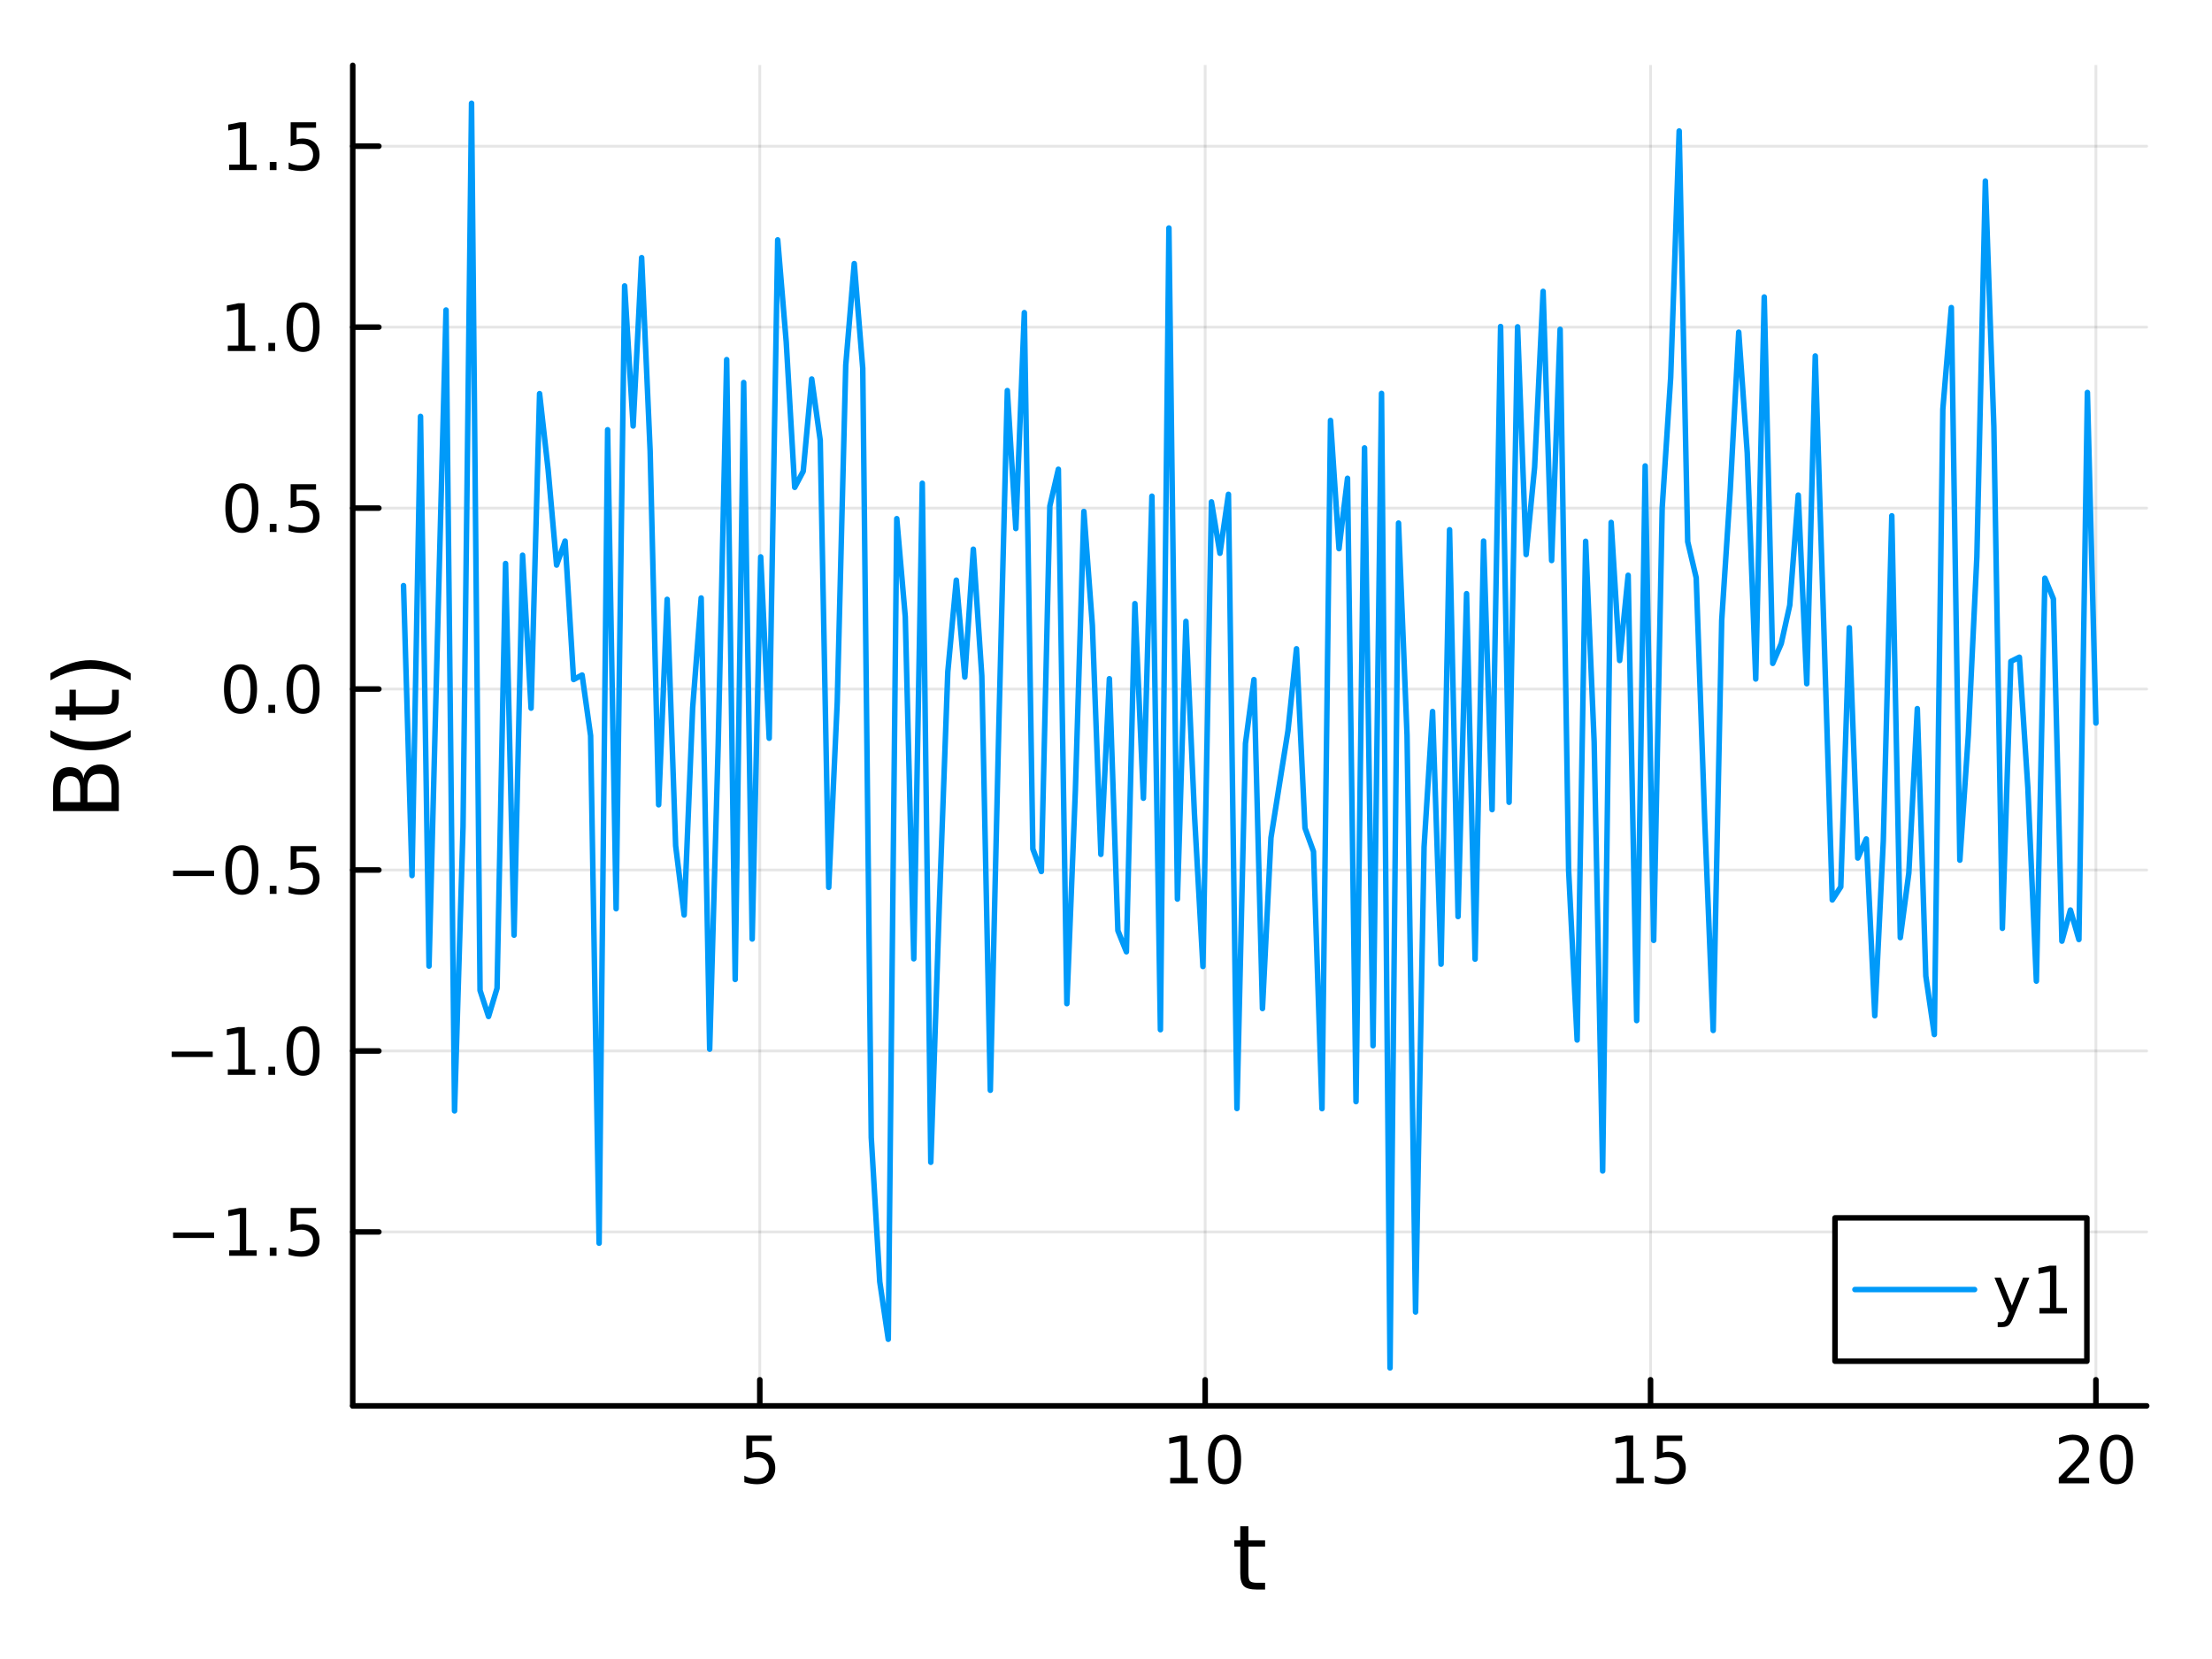 <?xml version="1.0" encoding="utf-8"?>
<svg xmlns="http://www.w3.org/2000/svg" xmlns:xlink="http://www.w3.org/1999/xlink" width="400" height="300" viewBox="0 0 1600 1200">
<rect x="0" y="0" width="1600" height="1200" fill="#333333" stroke="none"/>
<defs>
  <clipPath id="clip080">
    <rect x="0" y="0" width="1600" height="1200"/>
  </clipPath>
</defs>
<path clip-path="url(#clip080)" d="M0 1200 L1600 1200 L1600 0 L0 0  Z" fill="#ffffff" fill-rule="evenodd" fill-opacity="1"/>
<defs>
  <clipPath id="clip081">
    <rect x="320" y="0" width="1121" height="1121"/>
  </clipPath>
</defs>
<path clip-path="url(#clip080)" d="M255.144 1016.92 L1552.76 1016.92 L1552.76 47.244 L255.144 47.244  Z" fill="#ffffff" fill-rule="evenodd" fill-opacity="1"/>
<defs>
  <clipPath id="clip082">
    <rect x="255" y="47" width="1299" height="971"/>
  </clipPath>
</defs>
<polyline clip-path="url(#clip082)" style="stroke:#000000; stroke-linecap:round; stroke-linejoin:round; stroke-width:2; stroke-opacity:0.1; fill:none" points="549.587,1016.92 549.587,47.244 "/>
<polyline clip-path="url(#clip082)" style="stroke:#000000; stroke-linecap:round; stroke-linejoin:round; stroke-width:2; stroke-opacity:0.1; fill:none" points="871.735,1016.92 871.735,47.244 "/>
<polyline clip-path="url(#clip082)" style="stroke:#000000; stroke-linecap:round; stroke-linejoin:round; stroke-width:2; stroke-opacity:0.1; fill:none" points="1193.88,1016.92 1193.88,47.244 "/>
<polyline clip-path="url(#clip082)" style="stroke:#000000; stroke-linecap:round; stroke-linejoin:round; stroke-width:2; stroke-opacity:0.1; fill:none" points="1516.03,1016.92 1516.03,47.244 "/>
<polyline clip-path="url(#clip080)" style="stroke:#000000; stroke-linecap:round; stroke-linejoin:round; stroke-width:4; stroke-opacity:1; fill:none" points="255.144,1016.92 1552.76,1016.92 "/>
<polyline clip-path="url(#clip080)" style="stroke:#000000; stroke-linecap:round; stroke-linejoin:round; stroke-width:4; stroke-opacity:1; fill:none" points="549.587,1016.92 549.587,998.022 "/>
<polyline clip-path="url(#clip080)" style="stroke:#000000; stroke-linecap:round; stroke-linejoin:round; stroke-width:4; stroke-opacity:1; fill:none" points="871.735,1016.92 871.735,998.022 "/>
<polyline clip-path="url(#clip080)" style="stroke:#000000; stroke-linecap:round; stroke-linejoin:round; stroke-width:4; stroke-opacity:1; fill:none" points="1193.88,1016.92 1193.88,998.022 "/>
<polyline clip-path="url(#clip080)" style="stroke:#000000; stroke-linecap:round; stroke-linejoin:round; stroke-width:4; stroke-opacity:1; fill:none" points="1516.03,1016.92 1516.03,998.022 "/>
<path clip-path="url(#clip080)" d="M539.865 1038.36 L558.221 1038.36 L558.221 1042.3 L544.147 1042.3 L544.147 1050.77 Q545.166 1050.42 546.184 1050.26 Q547.203 1050.07 548.222 1050.07 Q554.009 1050.07 557.388 1053.24 Q560.768 1056.42 560.768 1061.83 Q560.768 1067.41 557.296 1070.51 Q553.823 1073.59 547.504 1073.59 Q545.328 1073.59 543.059 1073.22 Q540.814 1072.85 538.407 1072.11 L538.407 1067.41 Q540.49 1068.54 542.712 1069.1 Q544.934 1069.66 547.411 1069.66 Q551.416 1069.66 553.754 1067.55 Q556.092 1065.44 556.092 1061.83 Q556.092 1058.22 553.754 1056.11 Q551.416 1054.01 547.411 1054.01 Q545.536 1054.01 543.661 1054.42 Q541.81 1054.84 539.865 1055.72 L539.865 1038.36 Z" fill="#000000" fill-rule="nonzero" fill-opacity="1" /><path clip-path="url(#clip080)" d="M846.423 1068.98 L854.062 1068.98 L854.062 1042.62 L845.752 1044.29 L845.752 1040.03 L854.015 1038.36 L858.691 1038.36 L858.691 1068.98 L866.33 1068.98 L866.33 1072.92 L846.423 1072.92 L846.423 1068.98 Z" fill="#000000" fill-rule="nonzero" fill-opacity="1" /><path clip-path="url(#clip080)" d="M885.774 1041.44 Q882.163 1041.44 880.335 1045 Q878.529 1048.54 878.529 1055.67 Q878.529 1062.78 880.335 1066.35 Q882.163 1069.89 885.774 1069.89 Q889.409 1069.89 891.214 1066.35 Q893.043 1062.78 893.043 1055.67 Q893.043 1048.54 891.214 1045 Q889.409 1041.44 885.774 1041.44 M885.774 1037.73 Q891.585 1037.73 894.64 1042.34 Q897.719 1046.92 897.719 1055.67 Q897.719 1064.4 894.64 1069.01 Q891.585 1073.59 885.774 1073.59 Q879.964 1073.59 876.886 1069.01 Q873.83 1064.4 873.83 1055.67 Q873.83 1046.92 876.886 1042.34 Q879.964 1037.73 885.774 1037.73 Z" fill="#000000" fill-rule="nonzero" fill-opacity="1" /><path clip-path="url(#clip080)" d="M1169.07 1068.98 L1176.71 1068.98 L1176.71 1042.62 L1168.4 1044.29 L1168.4 1040.03 L1176.66 1038.36 L1181.34 1038.36 L1181.34 1068.98 L1188.98 1068.98 L1188.98 1072.92 L1169.07 1072.92 L1169.07 1068.98 Z" fill="#000000" fill-rule="nonzero" fill-opacity="1" /><path clip-path="url(#clip080)" d="M1198.47 1038.36 L1216.82 1038.36 L1216.82 1042.3 L1202.75 1042.3 L1202.75 1050.77 Q1203.77 1050.42 1204.79 1050.26 Q1205.8 1050.07 1206.82 1050.07 Q1212.61 1050.07 1215.99 1053.24 Q1219.37 1056.42 1219.37 1061.83 Q1219.37 1067.41 1215.9 1070.51 Q1212.42 1073.59 1206.11 1073.59 Q1203.93 1073.59 1201.66 1073.22 Q1199.42 1072.85 1197.01 1072.11 L1197.01 1067.41 Q1199.09 1068.54 1201.31 1069.1 Q1203.54 1069.66 1206.01 1069.66 Q1210.02 1069.66 1212.36 1067.55 Q1214.69 1065.44 1214.69 1061.83 Q1214.69 1058.22 1212.36 1056.11 Q1210.02 1054.01 1206.01 1054.01 Q1204.14 1054.01 1202.26 1054.42 Q1200.41 1054.84 1198.47 1055.72 L1198.47 1038.36 Z" fill="#000000" fill-rule="nonzero" fill-opacity="1" /><path clip-path="url(#clip080)" d="M1494.8 1068.98 L1511.12 1068.98 L1511.12 1072.92 L1489.18 1072.92 L1489.18 1068.98 Q1491.84 1066.23 1496.42 1061.6 Q1501.03 1056.95 1502.21 1055.61 Q1504.46 1053.08 1505.34 1051.35 Q1506.24 1049.59 1506.24 1047.9 Q1506.24 1045.14 1504.29 1043.41 Q1502.37 1041.67 1499.27 1041.67 Q1497.07 1041.67 1494.62 1042.43 Q1492.19 1043.2 1489.41 1044.75 L1489.41 1040.03 Q1492.23 1038.89 1494.69 1038.31 Q1497.14 1037.73 1499.18 1037.73 Q1504.55 1037.73 1507.74 1040.42 Q1510.94 1043.11 1510.94 1047.6 Q1510.94 1049.73 1510.13 1051.65 Q1509.34 1053.54 1507.23 1056.14 Q1506.66 1056.81 1503.55 1060.03 Q1500.45 1063.22 1494.8 1068.98 Z" fill="#000000" fill-rule="nonzero" fill-opacity="1" /><path clip-path="url(#clip080)" d="M1530.94 1041.44 Q1527.33 1041.44 1525.5 1045 Q1523.69 1048.54 1523.69 1055.67 Q1523.69 1062.78 1525.5 1066.35 Q1527.33 1069.89 1530.94 1069.89 Q1534.57 1069.89 1536.38 1066.35 Q1538.21 1062.78 1538.21 1055.67 Q1538.21 1048.54 1536.38 1045 Q1534.57 1041.44 1530.94 1041.44 M1530.94 1037.73 Q1536.75 1037.73 1539.8 1042.34 Q1542.88 1046.92 1542.88 1055.67 Q1542.88 1064.4 1539.8 1069.01 Q1536.75 1073.59 1530.94 1073.59 Q1525.13 1073.59 1522.05 1069.01 Q1518.99 1064.4 1518.99 1055.67 Q1518.99 1046.92 1522.05 1042.34 Q1525.13 1037.73 1530.94 1037.73 Z" fill="#000000" fill-rule="nonzero" fill-opacity="1" /><path clip-path="url(#clip080)" d="M903.011 1104.01 L903.011 1114.14 L915.074 1114.14 L915.074 1118.69 L903.011 1118.69 L903.011 1138.04 Q903.011 1142.4 904.189 1143.64 Q905.398 1144.88 909.058 1144.88 L915.074 1144.88 L915.074 1149.78 L909.058 1149.78 Q902.279 1149.78 899.701 1147.27 Q897.123 1144.72 897.123 1138.04 L897.123 1118.69 L892.826 1118.69 L892.826 1114.14 L897.123 1114.14 L897.123 1104.01 L903.011 1104.01 Z" fill="#000000" fill-rule="nonzero" fill-opacity="1" /><polyline clip-path="url(#clip082)" style="stroke:#000000; stroke-linecap:round; stroke-linejoin:round; stroke-width:2; stroke-opacity:0.1; fill:none" points="255.144,891.067 1552.76,891.067 "/>
<polyline clip-path="url(#clip082)" style="stroke:#000000; stroke-linecap:round; stroke-linejoin:round; stroke-width:2; stroke-opacity:0.1; fill:none" points="255.144,760.179 1552.76,760.179 "/>
<polyline clip-path="url(#clip082)" style="stroke:#000000; stroke-linecap:round; stroke-linejoin:round; stroke-width:2; stroke-opacity:0.1; fill:none" points="255.144,629.291 1552.76,629.291 "/>
<polyline clip-path="url(#clip082)" style="stroke:#000000; stroke-linecap:round; stroke-linejoin:round; stroke-width:2; stroke-opacity:0.1; fill:none" points="255.144,498.404 1552.76,498.404 "/>
<polyline clip-path="url(#clip082)" style="stroke:#000000; stroke-linecap:round; stroke-linejoin:round; stroke-width:2; stroke-opacity:0.1; fill:none" points="255.144,367.516 1552.76,367.516 "/>
<polyline clip-path="url(#clip082)" style="stroke:#000000; stroke-linecap:round; stroke-linejoin:round; stroke-width:2; stroke-opacity:0.1; fill:none" points="255.144,236.628 1552.76,236.628 "/>
<polyline clip-path="url(#clip082)" style="stroke:#000000; stroke-linecap:round; stroke-linejoin:round; stroke-width:2; stroke-opacity:0.1; fill:none" points="255.144,105.74 1552.76,105.74 "/>
<polyline clip-path="url(#clip080)" style="stroke:#000000; stroke-linecap:round; stroke-linejoin:round; stroke-width:4; stroke-opacity:1; fill:none" points="255.144,1016.92 255.144,47.244 "/>
<polyline clip-path="url(#clip080)" style="stroke:#000000; stroke-linecap:round; stroke-linejoin:round; stroke-width:4; stroke-opacity:1; fill:none" points="255.144,891.067 274.042,891.067 "/>
<polyline clip-path="url(#clip080)" style="stroke:#000000; stroke-linecap:round; stroke-linejoin:round; stroke-width:4; stroke-opacity:1; fill:none" points="255.144,760.179 274.042,760.179 "/>
<polyline clip-path="url(#clip080)" style="stroke:#000000; stroke-linecap:round; stroke-linejoin:round; stroke-width:4; stroke-opacity:1; fill:none" points="255.144,629.291 274.042,629.291 "/>
<polyline clip-path="url(#clip080)" style="stroke:#000000; stroke-linecap:round; stroke-linejoin:round; stroke-width:4; stroke-opacity:1; fill:none" points="255.144,498.404 274.042,498.404 "/>
<polyline clip-path="url(#clip080)" style="stroke:#000000; stroke-linecap:round; stroke-linejoin:round; stroke-width:4; stroke-opacity:1; fill:none" points="255.144,367.516 274.042,367.516 "/>
<polyline clip-path="url(#clip080)" style="stroke:#000000; stroke-linecap:round; stroke-linejoin:round; stroke-width:4; stroke-opacity:1; fill:none" points="255.144,236.628 274.042,236.628 "/>
<polyline clip-path="url(#clip080)" style="stroke:#000000; stroke-linecap:round; stroke-linejoin:round; stroke-width:4; stroke-opacity:1; fill:none" points="255.144,105.74 274.042,105.74 "/>
<path clip-path="url(#clip080)" d="M125.196 891.519 L154.871 891.519 L154.871 895.454 L125.196 895.454 L125.196 891.519 Z" fill="#000000" fill-rule="nonzero" fill-opacity="1" /><path clip-path="url(#clip080)" d="M165.774 904.412 L173.413 904.412 L173.413 878.046 L165.103 879.713 L165.103 875.454 L173.367 873.787 L178.042 873.787 L178.042 904.412 L185.681 904.412 L185.681 908.347 L165.774 908.347 L165.774 904.412 Z" fill="#000000" fill-rule="nonzero" fill-opacity="1" /><path clip-path="url(#clip080)" d="M195.126 902.468 L200.01 902.468 L200.01 908.347 L195.126 908.347 L195.126 902.468 Z" fill="#000000" fill-rule="nonzero" fill-opacity="1" /><path clip-path="url(#clip080)" d="M210.241 873.787 L228.598 873.787 L228.598 877.722 L214.524 877.722 L214.524 886.194 Q215.542 885.847 216.561 885.685 Q217.579 885.5 218.598 885.5 Q224.385 885.5 227.764 888.671 Q231.144 891.843 231.144 897.259 Q231.144 902.838 227.672 905.94 Q224.2 909.018 217.88 909.018 Q215.704 909.018 213.436 908.648 Q211.19 908.278 208.783 907.537 L208.783 902.838 Q210.866 903.972 213.089 904.528 Q215.311 905.083 217.788 905.083 Q221.792 905.083 224.13 902.977 Q226.468 900.87 226.468 897.259 Q226.468 893.648 224.13 891.542 Q221.792 889.435 217.788 889.435 Q215.913 889.435 214.038 889.852 Q212.186 890.269 210.241 891.148 L210.241 873.787 Z" fill="#000000" fill-rule="nonzero" fill-opacity="1" /><path clip-path="url(#clip080)" d="M124.2 760.631 L153.876 760.631 L153.876 764.566 L124.2 764.566 L124.2 760.631 Z" fill="#000000" fill-rule="nonzero" fill-opacity="1" /><path clip-path="url(#clip080)" d="M164.779 773.524 L172.417 773.524 L172.417 747.159 L164.107 748.825 L164.107 744.566 L172.371 742.899 L177.047 742.899 L177.047 773.524 L184.686 773.524 L184.686 777.459 L164.779 777.459 L164.779 773.524 Z" fill="#000000" fill-rule="nonzero" fill-opacity="1" /><path clip-path="url(#clip080)" d="M194.13 771.58 L199.015 771.58 L199.015 777.459 L194.13 777.459 L194.13 771.58 Z" fill="#000000" fill-rule="nonzero" fill-opacity="1" /><path clip-path="url(#clip080)" d="M219.2 745.978 Q215.589 745.978 213.76 749.543 Q211.954 753.084 211.954 760.214 Q211.954 767.32 213.76 770.885 Q215.589 774.427 219.2 774.427 Q222.834 774.427 224.639 770.885 Q226.468 767.32 226.468 760.214 Q226.468 753.084 224.639 749.543 Q222.834 745.978 219.2 745.978 M219.2 742.274 Q225.01 742.274 228.065 746.881 Q231.144 751.464 231.144 760.214 Q231.144 768.941 228.065 773.547 Q225.01 778.131 219.2 778.131 Q213.389 778.131 210.311 773.547 Q207.255 768.941 207.255 760.214 Q207.255 751.464 210.311 746.881 Q213.389 742.274 219.2 742.274 Z" fill="#000000" fill-rule="nonzero" fill-opacity="1" /><path clip-path="url(#clip080)" d="M125.196 629.743 L154.871 629.743 L154.871 633.678 L125.196 633.678 L125.196 629.743 Z" fill="#000000" fill-rule="nonzero" fill-opacity="1" /><path clip-path="url(#clip080)" d="M174.964 615.09 Q171.353 615.09 169.524 618.655 Q167.718 622.197 167.718 629.326 Q167.718 636.433 169.524 639.997 Q171.353 643.539 174.964 643.539 Q178.598 643.539 180.404 639.997 Q182.232 636.433 182.232 629.326 Q182.232 622.197 180.404 618.655 Q178.598 615.09 174.964 615.09 M174.964 611.386 Q180.774 611.386 183.829 615.993 Q186.908 620.576 186.908 629.326 Q186.908 638.053 183.829 642.659 Q180.774 647.243 174.964 647.243 Q169.154 647.243 166.075 642.659 Q163.019 638.053 163.019 629.326 Q163.019 620.576 166.075 615.993 Q169.154 611.386 174.964 611.386 Z" fill="#000000" fill-rule="nonzero" fill-opacity="1" /><path clip-path="url(#clip080)" d="M195.126 640.692 L200.01 640.692 L200.01 646.571 L195.126 646.571 L195.126 640.692 Z" fill="#000000" fill-rule="nonzero" fill-opacity="1" /><path clip-path="url(#clip080)" d="M210.241 612.011 L228.598 612.011 L228.598 615.947 L214.524 615.947 L214.524 624.419 Q215.542 624.072 216.561 623.91 Q217.579 623.724 218.598 623.724 Q224.385 623.724 227.764 626.896 Q231.144 630.067 231.144 635.484 Q231.144 641.062 227.672 644.164 Q224.2 647.243 217.88 647.243 Q215.704 647.243 213.436 646.872 Q211.19 646.502 208.783 645.761 L208.783 641.062 Q210.866 642.197 213.089 642.752 Q215.311 643.308 217.788 643.308 Q221.792 643.308 224.13 641.201 Q226.468 639.095 226.468 635.484 Q226.468 631.872 224.13 629.766 Q221.792 627.66 217.788 627.66 Q215.913 627.66 214.038 628.076 Q212.186 628.493 210.241 629.373 L210.241 612.011 Z" fill="#000000" fill-rule="nonzero" fill-opacity="1" /><path clip-path="url(#clip080)" d="M173.968 484.202 Q170.357 484.202 168.529 487.767 Q166.723 491.309 166.723 498.438 Q166.723 505.545 168.529 509.11 Q170.357 512.651 173.968 512.651 Q177.603 512.651 179.408 509.11 Q181.237 505.545 181.237 498.438 Q181.237 491.309 179.408 487.767 Q177.603 484.202 173.968 484.202 M173.968 480.499 Q179.779 480.499 182.834 485.105 Q185.913 489.688 185.913 498.438 Q185.913 507.165 182.834 511.772 Q179.779 516.355 173.968 516.355 Q168.158 516.355 165.08 511.772 Q162.024 507.165 162.024 498.438 Q162.024 489.688 165.08 485.105 Q168.158 480.499 173.968 480.499 Z" fill="#000000" fill-rule="nonzero" fill-opacity="1" /><path clip-path="url(#clip080)" d="M194.13 509.804 L199.015 509.804 L199.015 515.684 L194.13 515.684 L194.13 509.804 Z" fill="#000000" fill-rule="nonzero" fill-opacity="1" /><path clip-path="url(#clip080)" d="M219.2 484.202 Q215.589 484.202 213.76 487.767 Q211.954 491.309 211.954 498.438 Q211.954 505.545 213.76 509.11 Q215.589 512.651 219.2 512.651 Q222.834 512.651 224.639 509.11 Q226.468 505.545 226.468 498.438 Q226.468 491.309 224.639 487.767 Q222.834 484.202 219.2 484.202 M219.2 480.499 Q225.01 480.499 228.065 485.105 Q231.144 489.688 231.144 498.438 Q231.144 507.165 228.065 511.772 Q225.01 516.355 219.2 516.355 Q213.389 516.355 210.311 511.772 Q207.255 507.165 207.255 498.438 Q207.255 489.688 210.311 485.105 Q213.389 480.499 219.2 480.499 Z" fill="#000000" fill-rule="nonzero" fill-opacity="1" /><path clip-path="url(#clip080)" d="M174.964 353.315 Q171.353 353.315 169.524 356.879 Q167.718 360.421 167.718 367.551 Q167.718 374.657 169.524 378.222 Q171.353 381.763 174.964 381.763 Q178.598 381.763 180.404 378.222 Q182.232 374.657 182.232 367.551 Q182.232 360.421 180.404 356.879 Q178.598 353.315 174.964 353.315 M174.964 349.611 Q180.774 349.611 183.829 354.217 Q186.908 358.801 186.908 367.551 Q186.908 376.277 183.829 380.884 Q180.774 385.467 174.964 385.467 Q169.154 385.467 166.075 380.884 Q163.019 376.277 163.019 367.551 Q163.019 358.801 166.075 354.217 Q169.154 349.611 174.964 349.611 Z" fill="#000000" fill-rule="nonzero" fill-opacity="1" /><path clip-path="url(#clip080)" d="M195.126 378.916 L200.01 378.916 L200.01 384.796 L195.126 384.796 L195.126 378.916 Z" fill="#000000" fill-rule="nonzero" fill-opacity="1" /><path clip-path="url(#clip080)" d="M210.241 350.236 L228.598 350.236 L228.598 354.171 L214.524 354.171 L214.524 362.643 Q215.542 362.296 216.561 362.134 Q217.579 361.949 218.598 361.949 Q224.385 361.949 227.764 365.12 Q231.144 368.291 231.144 373.708 Q231.144 379.287 227.672 382.388 Q224.2 385.467 217.88 385.467 Q215.704 385.467 213.436 385.097 Q211.19 384.726 208.783 383.986 L208.783 379.287 Q210.866 380.421 213.089 380.976 Q215.311 381.532 217.788 381.532 Q221.792 381.532 224.13 379.426 Q226.468 377.319 226.468 373.708 Q226.468 370.097 224.13 367.99 Q221.792 365.884 217.788 365.884 Q215.913 365.884 214.038 366.301 Q212.186 366.717 210.241 367.597 L210.241 350.236 Z" fill="#000000" fill-rule="nonzero" fill-opacity="1" /><path clip-path="url(#clip080)" d="M164.779 249.973 L172.417 249.973 L172.417 223.607 L164.107 225.274 L164.107 221.015 L172.371 219.348 L177.047 219.348 L177.047 249.973 L184.686 249.973 L184.686 253.908 L164.779 253.908 L164.779 249.973 Z" fill="#000000" fill-rule="nonzero" fill-opacity="1" /><path clip-path="url(#clip080)" d="M194.13 248.028 L199.015 248.028 L199.015 253.908 L194.13 253.908 L194.13 248.028 Z" fill="#000000" fill-rule="nonzero" fill-opacity="1" /><path clip-path="url(#clip080)" d="M219.2 222.427 Q215.589 222.427 213.76 225.992 Q211.954 229.533 211.954 236.663 Q211.954 243.769 213.76 247.334 Q215.589 250.876 219.2 250.876 Q222.834 250.876 224.639 247.334 Q226.468 243.769 226.468 236.663 Q226.468 229.533 224.639 225.992 Q222.834 222.427 219.2 222.427 M219.2 218.723 Q225.01 218.723 228.065 223.329 Q231.144 227.913 231.144 236.663 Q231.144 245.39 228.065 249.996 Q225.01 254.579 219.2 254.579 Q213.389 254.579 210.311 249.996 Q207.255 245.39 207.255 236.663 Q207.255 227.913 210.311 223.329 Q213.389 218.723 219.2 218.723 Z" fill="#000000" fill-rule="nonzero" fill-opacity="1" /><path clip-path="url(#clip080)" d="M165.774 119.085 L173.413 119.085 L173.413 92.719 L165.103 94.386 L165.103 90.127 L173.367 88.46 L178.042 88.46 L178.042 119.085 L185.681 119.085 L185.681 123.02 L165.774 123.02 L165.774 119.085 Z" fill="#000000" fill-rule="nonzero" fill-opacity="1" /><path clip-path="url(#clip080)" d="M195.126 117.141 L200.01 117.141 L200.01 123.02 L195.126 123.02 L195.126 117.141 Z" fill="#000000" fill-rule="nonzero" fill-opacity="1" /><path clip-path="url(#clip080)" d="M210.241 88.46 L228.598 88.46 L228.598 92.395 L214.524 92.395 L214.524 100.868 Q215.542 100.52 216.561 100.358 Q217.579 100.173 218.598 100.173 Q224.385 100.173 227.764 103.344 Q231.144 106.516 231.144 111.932 Q231.144 117.511 227.672 120.613 Q224.2 123.692 217.88 123.692 Q215.704 123.692 213.436 123.321 Q211.19 122.951 208.783 122.21 L208.783 117.511 Q210.866 118.645 213.089 119.201 Q215.311 119.756 217.788 119.756 Q221.792 119.756 224.13 117.65 Q226.468 115.543 226.468 111.932 Q226.468 108.321 224.13 106.215 Q221.792 104.108 217.788 104.108 Q215.913 104.108 214.038 104.525 Q212.186 104.942 210.241 105.821 L210.241 88.46 Z" fill="#000000" fill-rule="nonzero" fill-opacity="1" /><path clip-path="url(#clip080)" d="M63.25 580.223 L80.661 580.223 L80.661 569.91 Q80.661 564.722 78.528 562.24 Q76.364 559.725 71.94 559.725 Q67.484 559.725 65.383 562.24 Q63.25 564.722 63.25 569.91 L63.25 580.223 M43.708 580.223 L58.031 580.223 L58.031 570.706 Q58.031 565.995 56.28 563.704 Q54.498 561.38 50.869 561.38 Q47.273 561.38 45.49 563.704 Q43.708 565.995 43.708 570.706 L43.708 580.223 M38.424 586.652 L38.424 570.228 Q38.424 562.876 41.48 558.898 Q44.535 554.919 50.169 554.919 Q54.529 554.919 57.108 556.956 Q59.686 558.993 60.322 562.94 Q61.341 558.197 64.587 555.587 Q67.802 552.946 72.64 552.946 Q79.005 552.946 82.475 557.274 Q85.944 561.603 85.944 569.592 L85.944 586.652 L38.424 586.652 Z" fill="#000000" fill-rule="nonzero" fill-opacity="1" /><path clip-path="url(#clip080)" d="M36.483 528.119 Q43.803 532.384 50.965 534.453 Q58.126 536.522 65.478 536.522 Q72.831 536.522 80.056 534.453 Q87.249 532.353 94.538 528.119 L94.538 533.212 Q87.058 537.986 79.833 540.373 Q72.608 542.729 65.478 542.729 Q58.381 542.729 51.187 540.373 Q43.994 538.018 36.483 533.212 L36.483 528.119 Z" fill="#000000" fill-rule="nonzero" fill-opacity="1" /><path clip-path="url(#clip080)" d="M40.175 510.964 L50.296 510.964 L50.296 498.901 L54.848 498.901 L54.848 510.964 L74.199 510.964 Q78.56 510.964 79.801 509.786 Q81.043 508.577 81.043 504.916 L81.043 498.901 L85.944 498.901 L85.944 504.916 Q85.944 511.696 83.43 514.274 Q80.883 516.852 74.199 516.852 L54.848 516.852 L54.848 521.149 L50.296 521.149 L50.296 516.852 L40.175 516.852 L40.175 510.964 Z" fill="#000000" fill-rule="nonzero" fill-opacity="1" /><path clip-path="url(#clip080)" d="M36.483 492.121 L36.483 487.029 Q43.994 482.254 51.187 479.899 Q58.381 477.512 65.478 477.512 Q72.608 477.512 79.833 479.899 Q87.058 482.254 94.538 487.029 L94.538 492.121 Q87.249 487.888 80.056 485.819 Q72.831 483.719 65.478 483.719 Q58.126 483.719 50.965 485.819 Q43.803 487.888 36.483 492.121 Z" fill="#000000" fill-rule="nonzero" fill-opacity="1" /><polyline clip-path="url(#clip082)" style="stroke:#009af9; stroke-linecap:round; stroke-linejoin:round; stroke-width:4; stroke-opacity:1; fill:none" points="291.869,423.592 298.02,633.322 304.172,301.215 310.324,698.792 316.475,459.497 322.627,224.239 328.778,803.562 334.93,597.894 341.081,74.688 347.233,716.384 353.385,735.26 359.536,714.796 365.688,407.604 371.839,676.432 377.991,401.579 384.142,512.246 390.294,284.746 396.446,339.448 402.597,408.743 408.749,391.339 414.9,491.521 421.052,488.252 427.203,532.161 433.355,899.231 439.507,310.848 445.658,657.323 451.81,206.807 457.961,308.14 464.113,186.344 470.264,326.145 476.416,582.135 482.568,433.518 488.719,611.788 494.871,661.831 501.022,511.974 507.174,432.528 513.325,758.887 519.477,539.138 525.628,260.111 531.78,708.48 537.932,276.678 544.083,679.216 550.235,402.809 556.386,533.992 562.538,173.506 568.689,247.261 574.841,352.517 580.993,340.892 587.144,274.139 593.296,318.473 599.447,641.858 605.599,507.885 611.75,264.135 617.902,190.658 624.054,266.505 630.205,822.695 636.357,927.102 642.508,968.743 648.66,375.151 654.811,446.071 660.963,693.531 667.115,349.553 673.266,840.716 679.418,655.442 685.569,486.037 691.721,419.634 697.872,489.743 704.024,397.249 710.176,488.896 716.327,788.615 722.479,525.389 728.63,282.507 734.782,382.31 740.933,226.126 747.085,614.076 753.237,630.394 759.388,366.038 765.54,339.414 771.691,726.01 777.843,571.976 783.994,369.939 790.146,452.358 796.298,617.999 802.449,490.935 808.601,673.151 814.752,688.454 820.904,436.617 827.055,577.374 833.207,358.903 839.358,744.827 845.51,164.918 851.662,650.333 857.813,449.45 863.965,588.762 870.116,699.099 876.268,363.009 882.419,400.188 888.571,357.562 894.723,801.838 900.874,537.728 907.026,491.557 913.177,729.518 919.329,605.995 925.48,567.117 931.632,528.546 937.784,469.264 943.935,598.966 950.087,615.936 956.238,801.93 962.39,304.118 968.541,396.871 974.693,345.969 980.845,796.85 986.996,323.968 993.148,756.417 999.299,284.583 1005.45,989.476 1011.6,378.343 1017.75,531.829 1023.91,949.011 1030.06,612.589 1036.21,514.659 1042.36,697.416 1048.51,383.168 1054.66,662.993 1060.81,429.421 1066.97,693.774 1073.12,391.353 1079.27,585.653 1085.42,236.168 1091.57,580.319 1097.72,236.4 1103.88,401.132 1110.03,337.974 1116.18,210.755 1122.33,405.437 1128.48,238.205 1134.63,629.665 1140.79,752.27 1146.94,391.514 1153.09,536.575 1159.24,847.01 1165.39,377.873 1171.54,477.755 1177.69,416.105 1183.85,738.232 1190,337.005 1196.15,680.218 1202.3,367.529 1208.45,273.02 1214.6,94.734 1220.76,391.806 1226.91,417.915 1233.06,593.289 1239.21,745.368 1245.36,448.73 1251.51,354.696 1257.67,240.258 1263.82,327.516 1269.97,491.142 1276.12,214.808 1282.27,479.851 1288.42,465.519 1294.57,437.828 1300.73,358.107 1306.88,494.563 1313.03,257.471 1319.18,452.641 1325.33,650.965 1331.48,641.476 1337.64,454.033 1343.79,620.65 1349.94,606.842 1356.09,734.723 1362.24,608.428 1368.39,373.083 1374.54,678.205 1380.7,631.519 1386.85,512.576 1393,705.967 1399.15,748.321 1405.3,296.084 1411.45,222.475 1417.61,622.183 1423.76,531.436 1429.91,402.922 1436.06,130.932 1442.21,308.548 1448.36,671.489 1454.52,478.433 1460.67,475.386 1466.82,570.052 1472.97,709.674 1479.12,418.234 1485.27,433.192 1491.42,680.762 1497.58,658.252 1503.73,679.592 1509.88,283.885 1516.03,522.961 "/>
<path clip-path="url(#clip080)" d="M1327.31 984.597 L1509.5 984.597 L1509.5 880.917 L1327.31 880.917  Z" fill="#ffffff" fill-rule="evenodd" fill-opacity="1"/>
<polyline clip-path="url(#clip080)" style="stroke:#000000; stroke-linecap:round; stroke-linejoin:round; stroke-width:4; stroke-opacity:1; fill:none" points="1327.31,984.597 1509.5,984.597 1509.5,880.917 1327.31,880.917 1327.31,984.597 "/>
<polyline clip-path="url(#clip080)" style="stroke:#009af9; stroke-linecap:round; stroke-linejoin:round; stroke-width:4; stroke-opacity:1; fill:none" points="1341.73,932.757 1428.24,932.757 "/>
<path clip-path="url(#clip080)" d="M1456.5 952.445 Q1454.69 957.074 1452.98 958.486 Q1451.27 959.898 1448.39 959.898 L1444.99 959.898 L1444.99 956.334 L1447.49 956.334 Q1449.25 956.334 1450.22 955.5 Q1451.2 954.667 1452.38 951.565 L1453.14 949.621 L1442.65 924.112 L1447.17 924.112 L1455.27 944.389 L1463.37 924.112 L1467.89 924.112 L1456.5 952.445 Z" fill="#000000" fill-rule="nonzero" fill-opacity="1" /><path clip-path="url(#clip080)" d="M1475.18 946.102 L1482.82 946.102 L1482.82 919.737 L1474.51 921.403 L1474.51 917.144 L1482.77 915.477 L1487.45 915.477 L1487.45 946.102 L1495.08 946.102 L1495.08 950.037 L1475.18 950.037 L1475.18 946.102 Z" fill="#000000" fill-rule="nonzero" fill-opacity="1" /></svg>
